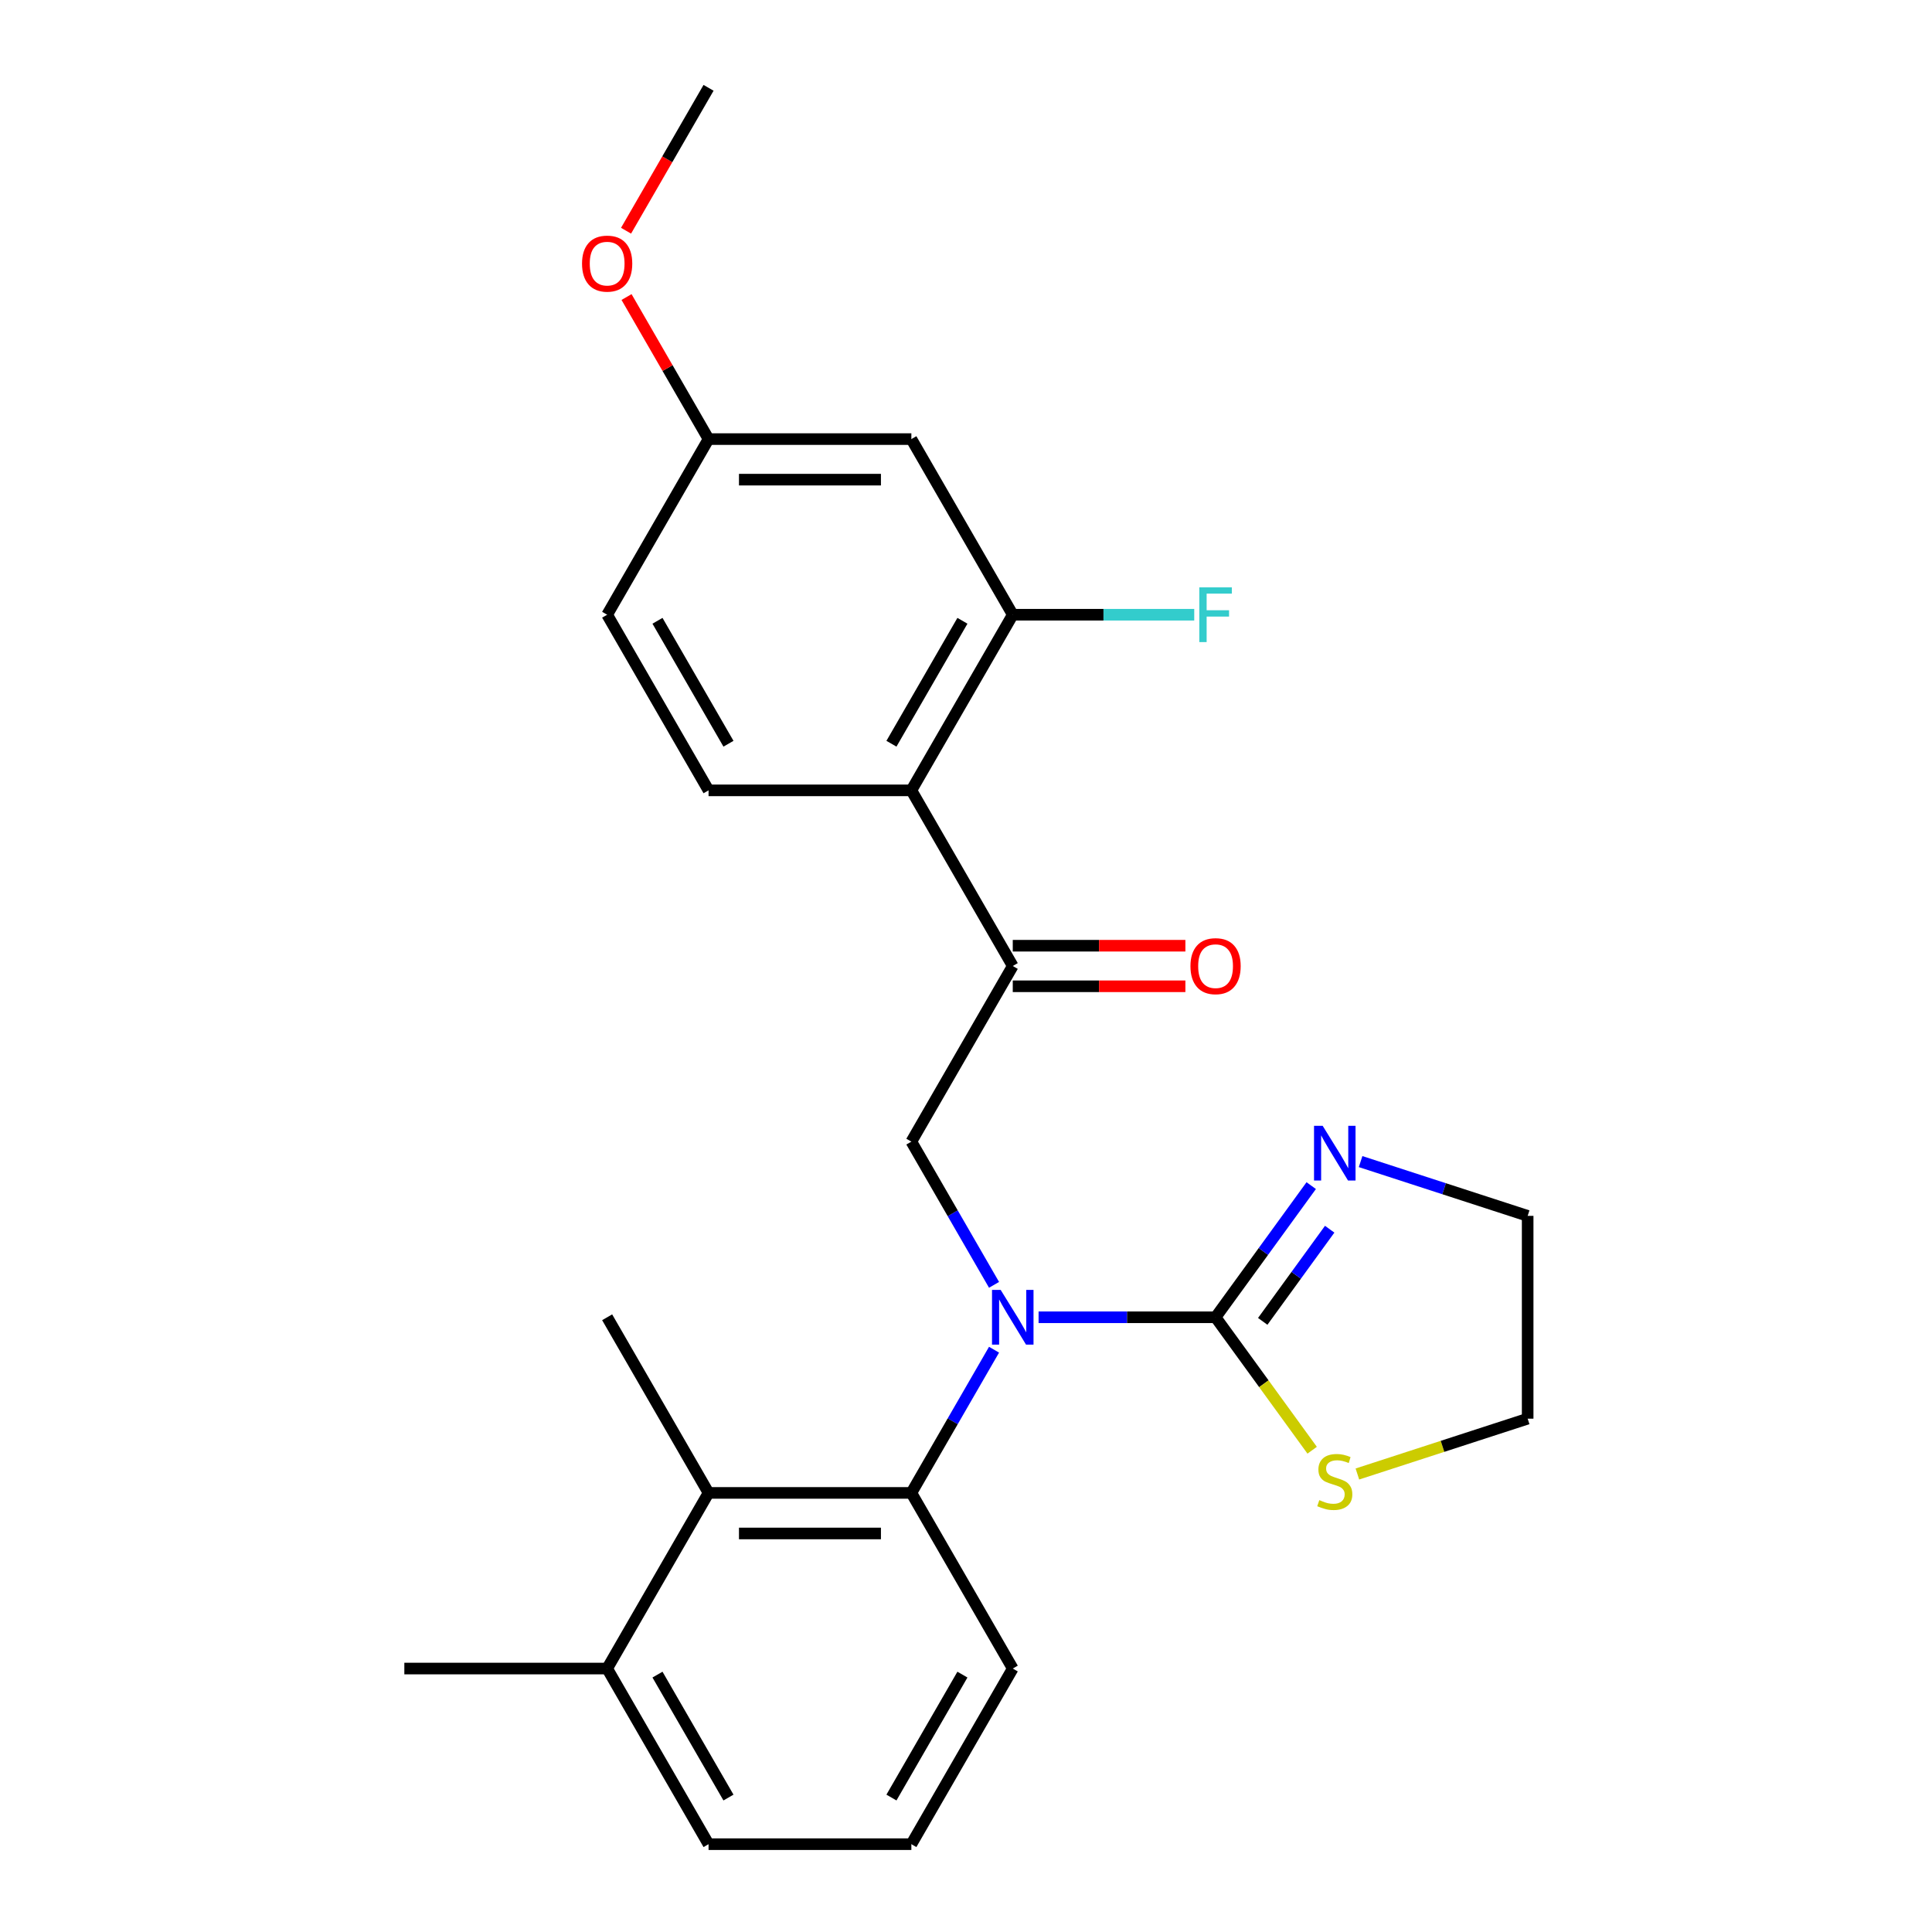 <?xml version='1.0' encoding='iso-8859-1'?>
<svg version='1.1' baseProfile='full'
              xmlns='http://www.w3.org/2000/svg'
                      xmlns:rdkit='http://www.rdkit.org/xml'
                      xmlns:xlink='http://www.w3.org/1999/xlink'
                  xml:space='preserve'
width='1000px' height='1000px' viewBox='0 0 1000 1000'>
<!-- END OF HEADER -->
<rect style='opacity:1.0;fill:#FFFFFF;stroke:none' width='1000' height='1000' x='0' y='0'> </rect>
<path class='bond-0' d='M 537.569,681.818 L 583.373,681.818' style='fill:none;fill-rule:evenodd;stroke:#0000FF;stroke-width:6px;stroke-linecap:butt;stroke-linejoin:miter;stroke-opacity:1' />
<path class='bond-0' d='M 583.373,681.818 L 629.177,681.818' style='fill:none;fill-rule:evenodd;stroke:#000000;stroke-width:6px;stroke-linecap:butt;stroke-linejoin:miter;stroke-opacity:1' />
<path class='bond-1' d='M 514.514,698.603 L 493.116,735.665' style='fill:none;fill-rule:evenodd;stroke:#0000FF;stroke-width:6px;stroke-linecap:butt;stroke-linejoin:miter;stroke-opacity:1' />
<path class='bond-1' d='M 493.116,735.665 L 471.718,772.727' style='fill:none;fill-rule:evenodd;stroke:#000000;stroke-width:6px;stroke-linecap:butt;stroke-linejoin:miter;stroke-opacity:1' />
<path class='bond-4' d='M 514.514,665.034 L 493.116,627.971' style='fill:none;fill-rule:evenodd;stroke:#0000FF;stroke-width:6px;stroke-linecap:butt;stroke-linejoin:miter;stroke-opacity:1' />
<path class='bond-4' d='M 493.116,627.971 L 471.718,590.909' style='fill:none;fill-rule:evenodd;stroke:#000000;stroke-width:6px;stroke-linecap:butt;stroke-linejoin:miter;stroke-opacity:1' />
<path class='bond-6' d='M 629.177,681.818 L 653.931,647.748' style='fill:none;fill-rule:evenodd;stroke:#000000;stroke-width:6px;stroke-linecap:butt;stroke-linejoin:miter;stroke-opacity:1' />
<path class='bond-6' d='M 653.931,647.748 L 678.684,613.678' style='fill:none;fill-rule:evenodd;stroke:#0000FF;stroke-width:6px;stroke-linecap:butt;stroke-linejoin:miter;stroke-opacity:1' />
<path class='bond-6' d='M 653.588,683.937 L 670.916,660.088' style='fill:none;fill-rule:evenodd;stroke:#000000;stroke-width:6px;stroke-linecap:butt;stroke-linejoin:miter;stroke-opacity:1' />
<path class='bond-6' d='M 670.916,660.088 L 688.243,636.239' style='fill:none;fill-rule:evenodd;stroke:#0000FF;stroke-width:6px;stroke-linecap:butt;stroke-linejoin:miter;stroke-opacity:1' />
<path class='bond-8' d='M 629.177,681.818 L 654.176,716.226' style='fill:none;fill-rule:evenodd;stroke:#000000;stroke-width:6px;stroke-linecap:butt;stroke-linejoin:miter;stroke-opacity:1' />
<path class='bond-8' d='M 654.176,716.226 L 679.174,750.633' style='fill:none;fill-rule:evenodd;stroke:#CCCC00;stroke-width:6px;stroke-linecap:butt;stroke-linejoin:miter;stroke-opacity:1' />
<path class='bond-7' d='M 471.718,772.727 L 366.745,772.727' style='fill:none;fill-rule:evenodd;stroke:#000000;stroke-width:6px;stroke-linecap:butt;stroke-linejoin:miter;stroke-opacity:1' />
<path class='bond-7' d='M 455.972,793.722 L 382.491,793.722' style='fill:none;fill-rule:evenodd;stroke:#000000;stroke-width:6px;stroke-linecap:butt;stroke-linejoin:miter;stroke-opacity:1' />
<path class='bond-16' d='M 471.718,772.727 L 524.205,863.636' style='fill:none;fill-rule:evenodd;stroke:#000000;stroke-width:6px;stroke-linecap:butt;stroke-linejoin:miter;stroke-opacity:1' />
<path class='bond-2' d='M 471.718,409.091 L 524.205,500' style='fill:none;fill-rule:evenodd;stroke:#000000;stroke-width:6px;stroke-linecap:butt;stroke-linejoin:miter;stroke-opacity:1' />
<path class='bond-5' d='M 471.718,409.091 L 524.205,318.182' style='fill:none;fill-rule:evenodd;stroke:#000000;stroke-width:6px;stroke-linecap:butt;stroke-linejoin:miter;stroke-opacity:1' />
<path class='bond-5' d='M 461.409,384.957 L 498.15,321.321' style='fill:none;fill-rule:evenodd;stroke:#000000;stroke-width:6px;stroke-linecap:butt;stroke-linejoin:miter;stroke-opacity:1' />
<path class='bond-10' d='M 471.718,409.091 L 366.745,409.091' style='fill:none;fill-rule:evenodd;stroke:#000000;stroke-width:6px;stroke-linecap:butt;stroke-linejoin:miter;stroke-opacity:1' />
<path class='bond-3' d='M 524.205,500 L 471.718,590.909' style='fill:none;fill-rule:evenodd;stroke:#000000;stroke-width:6px;stroke-linecap:butt;stroke-linejoin:miter;stroke-opacity:1' />
<path class='bond-11' d='M 524.205,510.497 L 568.879,510.497' style='fill:none;fill-rule:evenodd;stroke:#000000;stroke-width:6px;stroke-linecap:butt;stroke-linejoin:miter;stroke-opacity:1' />
<path class='bond-11' d='M 568.879,510.497 L 613.553,510.497' style='fill:none;fill-rule:evenodd;stroke:#FF0000;stroke-width:6px;stroke-linecap:butt;stroke-linejoin:miter;stroke-opacity:1' />
<path class='bond-11' d='M 524.205,489.503 L 568.879,489.503' style='fill:none;fill-rule:evenodd;stroke:#000000;stroke-width:6px;stroke-linecap:butt;stroke-linejoin:miter;stroke-opacity:1' />
<path class='bond-11' d='M 568.879,489.503 L 613.553,489.503' style='fill:none;fill-rule:evenodd;stroke:#FF0000;stroke-width:6px;stroke-linecap:butt;stroke-linejoin:miter;stroke-opacity:1' />
<path class='bond-9' d='M 524.205,318.182 L 471.718,227.273' style='fill:none;fill-rule:evenodd;stroke:#000000;stroke-width:6px;stroke-linecap:butt;stroke-linejoin:miter;stroke-opacity:1' />
<path class='bond-14' d='M 524.205,318.182 L 571.169,318.182' style='fill:none;fill-rule:evenodd;stroke:#000000;stroke-width:6px;stroke-linecap:butt;stroke-linejoin:miter;stroke-opacity:1' />
<path class='bond-14' d='M 571.169,318.182 L 618.133,318.182' style='fill:none;fill-rule:evenodd;stroke:#33CCCC;stroke-width:6px;stroke-linecap:butt;stroke-linejoin:miter;stroke-opacity:1' />
<path class='bond-17' d='M 704.243,601.236 L 747.478,615.284' style='fill:none;fill-rule:evenodd;stroke:#0000FF;stroke-width:6px;stroke-linecap:butt;stroke-linejoin:miter;stroke-opacity:1' />
<path class='bond-17' d='M 747.478,615.284 L 790.714,629.332' style='fill:none;fill-rule:evenodd;stroke:#000000;stroke-width:6px;stroke-linecap:butt;stroke-linejoin:miter;stroke-opacity:1' />
<path class='bond-12' d='M 366.745,772.727 L 314.259,863.636' style='fill:none;fill-rule:evenodd;stroke:#000000;stroke-width:6px;stroke-linecap:butt;stroke-linejoin:miter;stroke-opacity:1' />
<path class='bond-19' d='M 366.745,772.727 L 314.259,681.818' style='fill:none;fill-rule:evenodd;stroke:#000000;stroke-width:6px;stroke-linecap:butt;stroke-linejoin:miter;stroke-opacity:1' />
<path class='bond-20' d='M 702.583,762.94 L 746.648,748.622' style='fill:none;fill-rule:evenodd;stroke:#CCCC00;stroke-width:6px;stroke-linecap:butt;stroke-linejoin:miter;stroke-opacity:1' />
<path class='bond-20' d='M 746.648,748.622 L 790.714,734.305' style='fill:none;fill-rule:evenodd;stroke:#000000;stroke-width:6px;stroke-linecap:butt;stroke-linejoin:miter;stroke-opacity:1' />
<path class='bond-27' d='M 471.718,227.273 L 366.745,227.273' style='fill:none;fill-rule:evenodd;stroke:#000000;stroke-width:6px;stroke-linecap:butt;stroke-linejoin:miter;stroke-opacity:1' />
<path class='bond-27' d='M 455.972,248.267 L 382.491,248.267' style='fill:none;fill-rule:evenodd;stroke:#000000;stroke-width:6px;stroke-linecap:butt;stroke-linejoin:miter;stroke-opacity:1' />
<path class='bond-15' d='M 366.745,409.091 L 314.259,318.182' style='fill:none;fill-rule:evenodd;stroke:#000000;stroke-width:6px;stroke-linecap:butt;stroke-linejoin:miter;stroke-opacity:1' />
<path class='bond-15' d='M 377.054,384.957 L 340.314,321.321' style='fill:none;fill-rule:evenodd;stroke:#000000;stroke-width:6px;stroke-linecap:butt;stroke-linejoin:miter;stroke-opacity:1' />
<path class='bond-23' d='M 314.259,863.636 L 209.286,863.636' style='fill:none;fill-rule:evenodd;stroke:#000000;stroke-width:6px;stroke-linecap:butt;stroke-linejoin:miter;stroke-opacity:1' />
<path class='bond-26' d='M 314.259,863.636 L 366.745,954.545' style='fill:none;fill-rule:evenodd;stroke:#000000;stroke-width:6px;stroke-linecap:butt;stroke-linejoin:miter;stroke-opacity:1' />
<path class='bond-26' d='M 340.314,866.775 L 377.054,930.412' style='fill:none;fill-rule:evenodd;stroke:#000000;stroke-width:6px;stroke-linecap:butt;stroke-linejoin:miter;stroke-opacity:1' />
<path class='bond-13' d='M 366.745,227.273 L 314.259,318.182' style='fill:none;fill-rule:evenodd;stroke:#000000;stroke-width:6px;stroke-linecap:butt;stroke-linejoin:miter;stroke-opacity:1' />
<path class='bond-18' d='M 366.745,227.273 L 345.521,190.51' style='fill:none;fill-rule:evenodd;stroke:#000000;stroke-width:6px;stroke-linecap:butt;stroke-linejoin:miter;stroke-opacity:1' />
<path class='bond-18' d='M 345.521,190.51 L 324.296,153.748' style='fill:none;fill-rule:evenodd;stroke:#FF0000;stroke-width:6px;stroke-linecap:butt;stroke-linejoin:miter;stroke-opacity:1' />
<path class='bond-21' d='M 524.205,863.636 L 471.718,954.545' style='fill:none;fill-rule:evenodd;stroke:#000000;stroke-width:6px;stroke-linecap:butt;stroke-linejoin:miter;stroke-opacity:1' />
<path class='bond-21' d='M 498.15,866.775 L 461.409,930.412' style='fill:none;fill-rule:evenodd;stroke:#000000;stroke-width:6px;stroke-linecap:butt;stroke-linejoin:miter;stroke-opacity:1' />
<path class='bond-25' d='M 790.714,629.332 L 790.714,734.305' style='fill:none;fill-rule:evenodd;stroke:#000000;stroke-width:6px;stroke-linecap:butt;stroke-linejoin:miter;stroke-opacity:1' />
<path class='bond-24' d='M 324.042,119.419 L 345.394,82.437' style='fill:none;fill-rule:evenodd;stroke:#FF0000;stroke-width:6px;stroke-linecap:butt;stroke-linejoin:miter;stroke-opacity:1' />
<path class='bond-24' d='M 345.394,82.437 L 366.745,45.455' style='fill:none;fill-rule:evenodd;stroke:#000000;stroke-width:6px;stroke-linecap:butt;stroke-linejoin:miter;stroke-opacity:1' />
<path class='bond-22' d='M 471.718,954.545 L 366.745,954.545' style='fill:none;fill-rule:evenodd;stroke:#000000;stroke-width:6px;stroke-linecap:butt;stroke-linejoin:miter;stroke-opacity:1' />
<path  class='atom-0' d='M 517.945 667.658
L 527.225 682.658
Q 528.145 684.138, 529.625 686.818
Q 531.105 689.498, 531.185 689.658
L 531.185 667.658
L 534.945 667.658
L 534.945 695.978
L 531.065 695.978
L 521.105 679.578
Q 519.945 677.658, 518.705 675.458
Q 517.505 673.258, 517.145 672.578
L 517.145 695.978
L 513.465 695.978
L 513.465 667.658
L 517.945 667.658
' fill='#0000FF'/>
<path  class='atom-7' d='M 684.619 582.733
L 693.899 597.733
Q 694.819 599.213, 696.299 601.893
Q 697.779 604.573, 697.859 604.733
L 697.859 582.733
L 701.619 582.733
L 701.619 611.053
L 697.739 611.053
L 687.779 594.653
Q 686.619 592.733, 685.379 590.533
Q 684.179 588.333, 683.819 587.653
L 683.819 611.053
L 680.139 611.053
L 680.139 582.733
L 684.619 582.733
' fill='#0000FF'/>
<path  class='atom-9' d='M 682.879 776.463
Q 683.199 776.583, 684.519 777.143
Q 685.839 777.703, 687.279 778.063
Q 688.759 778.383, 690.199 778.383
Q 692.879 778.383, 694.439 777.103
Q 695.999 775.783, 695.999 773.503
Q 695.999 771.943, 695.199 770.983
Q 694.439 770.023, 693.239 769.503
Q 692.039 768.983, 690.039 768.383
Q 687.519 767.623, 685.999 766.903
Q 684.519 766.183, 683.439 764.663
Q 682.399 763.143, 682.399 760.583
Q 682.399 757.023, 684.799 754.823
Q 687.239 752.623, 692.039 752.623
Q 695.319 752.623, 699.039 754.183
L 698.119 757.263
Q 694.719 755.863, 692.159 755.863
Q 689.399 755.863, 687.879 757.023
Q 686.359 758.143, 686.399 760.103
Q 686.399 761.623, 687.159 762.543
Q 687.959 763.463, 689.079 763.983
Q 690.239 764.503, 692.159 765.103
Q 694.719 765.903, 696.239 766.703
Q 697.759 767.503, 698.839 769.143
Q 699.959 770.743, 699.959 773.503
Q 699.959 777.423, 697.319 779.543
Q 694.719 781.623, 690.359 781.623
Q 687.839 781.623, 685.919 781.063
Q 684.039 780.543, 681.799 779.623
L 682.879 776.463
' fill='#CCCC00'/>
<path  class='atom-12' d='M 616.177 500.08
Q 616.177 493.28, 619.537 489.48
Q 622.897 485.68, 629.177 485.68
Q 635.457 485.68, 638.817 489.48
Q 642.177 493.28, 642.177 500.08
Q 642.177 506.96, 638.777 510.88
Q 635.377 514.76, 629.177 514.76
Q 622.937 514.76, 619.537 510.88
Q 616.177 507, 616.177 500.08
M 629.177 511.56
Q 633.497 511.56, 635.817 508.68
Q 638.177 505.76, 638.177 500.08
Q 638.177 494.52, 635.817 491.72
Q 633.497 488.88, 629.177 488.88
Q 624.857 488.88, 622.497 491.68
Q 620.177 494.48, 620.177 500.08
Q 620.177 505.8, 622.497 508.68
Q 624.857 511.56, 629.177 511.56
' fill='#FF0000'/>
<path  class='atom-15' d='M 620.757 304.022
L 637.597 304.022
L 637.597 307.262
L 624.557 307.262
L 624.557 315.862
L 636.157 315.862
L 636.157 319.142
L 624.557 319.142
L 624.557 332.342
L 620.757 332.342
L 620.757 304.022
' fill='#33CCCC'/>
<path  class='atom-19' d='M 301.259 136.444
Q 301.259 129.644, 304.619 125.844
Q 307.979 122.044, 314.259 122.044
Q 320.539 122.044, 323.899 125.844
Q 327.259 129.644, 327.259 136.444
Q 327.259 143.324, 323.859 147.244
Q 320.459 151.124, 314.259 151.124
Q 308.019 151.124, 304.619 147.244
Q 301.259 143.364, 301.259 136.444
M 314.259 147.924
Q 318.579 147.924, 320.899 145.044
Q 323.259 142.124, 323.259 136.444
Q 323.259 130.884, 320.899 128.084
Q 318.579 125.244, 314.259 125.244
Q 309.939 125.244, 307.579 128.044
Q 305.259 130.844, 305.259 136.444
Q 305.259 142.164, 307.579 145.044
Q 309.939 147.924, 314.259 147.924
' fill='#FF0000'/>
</svg>
